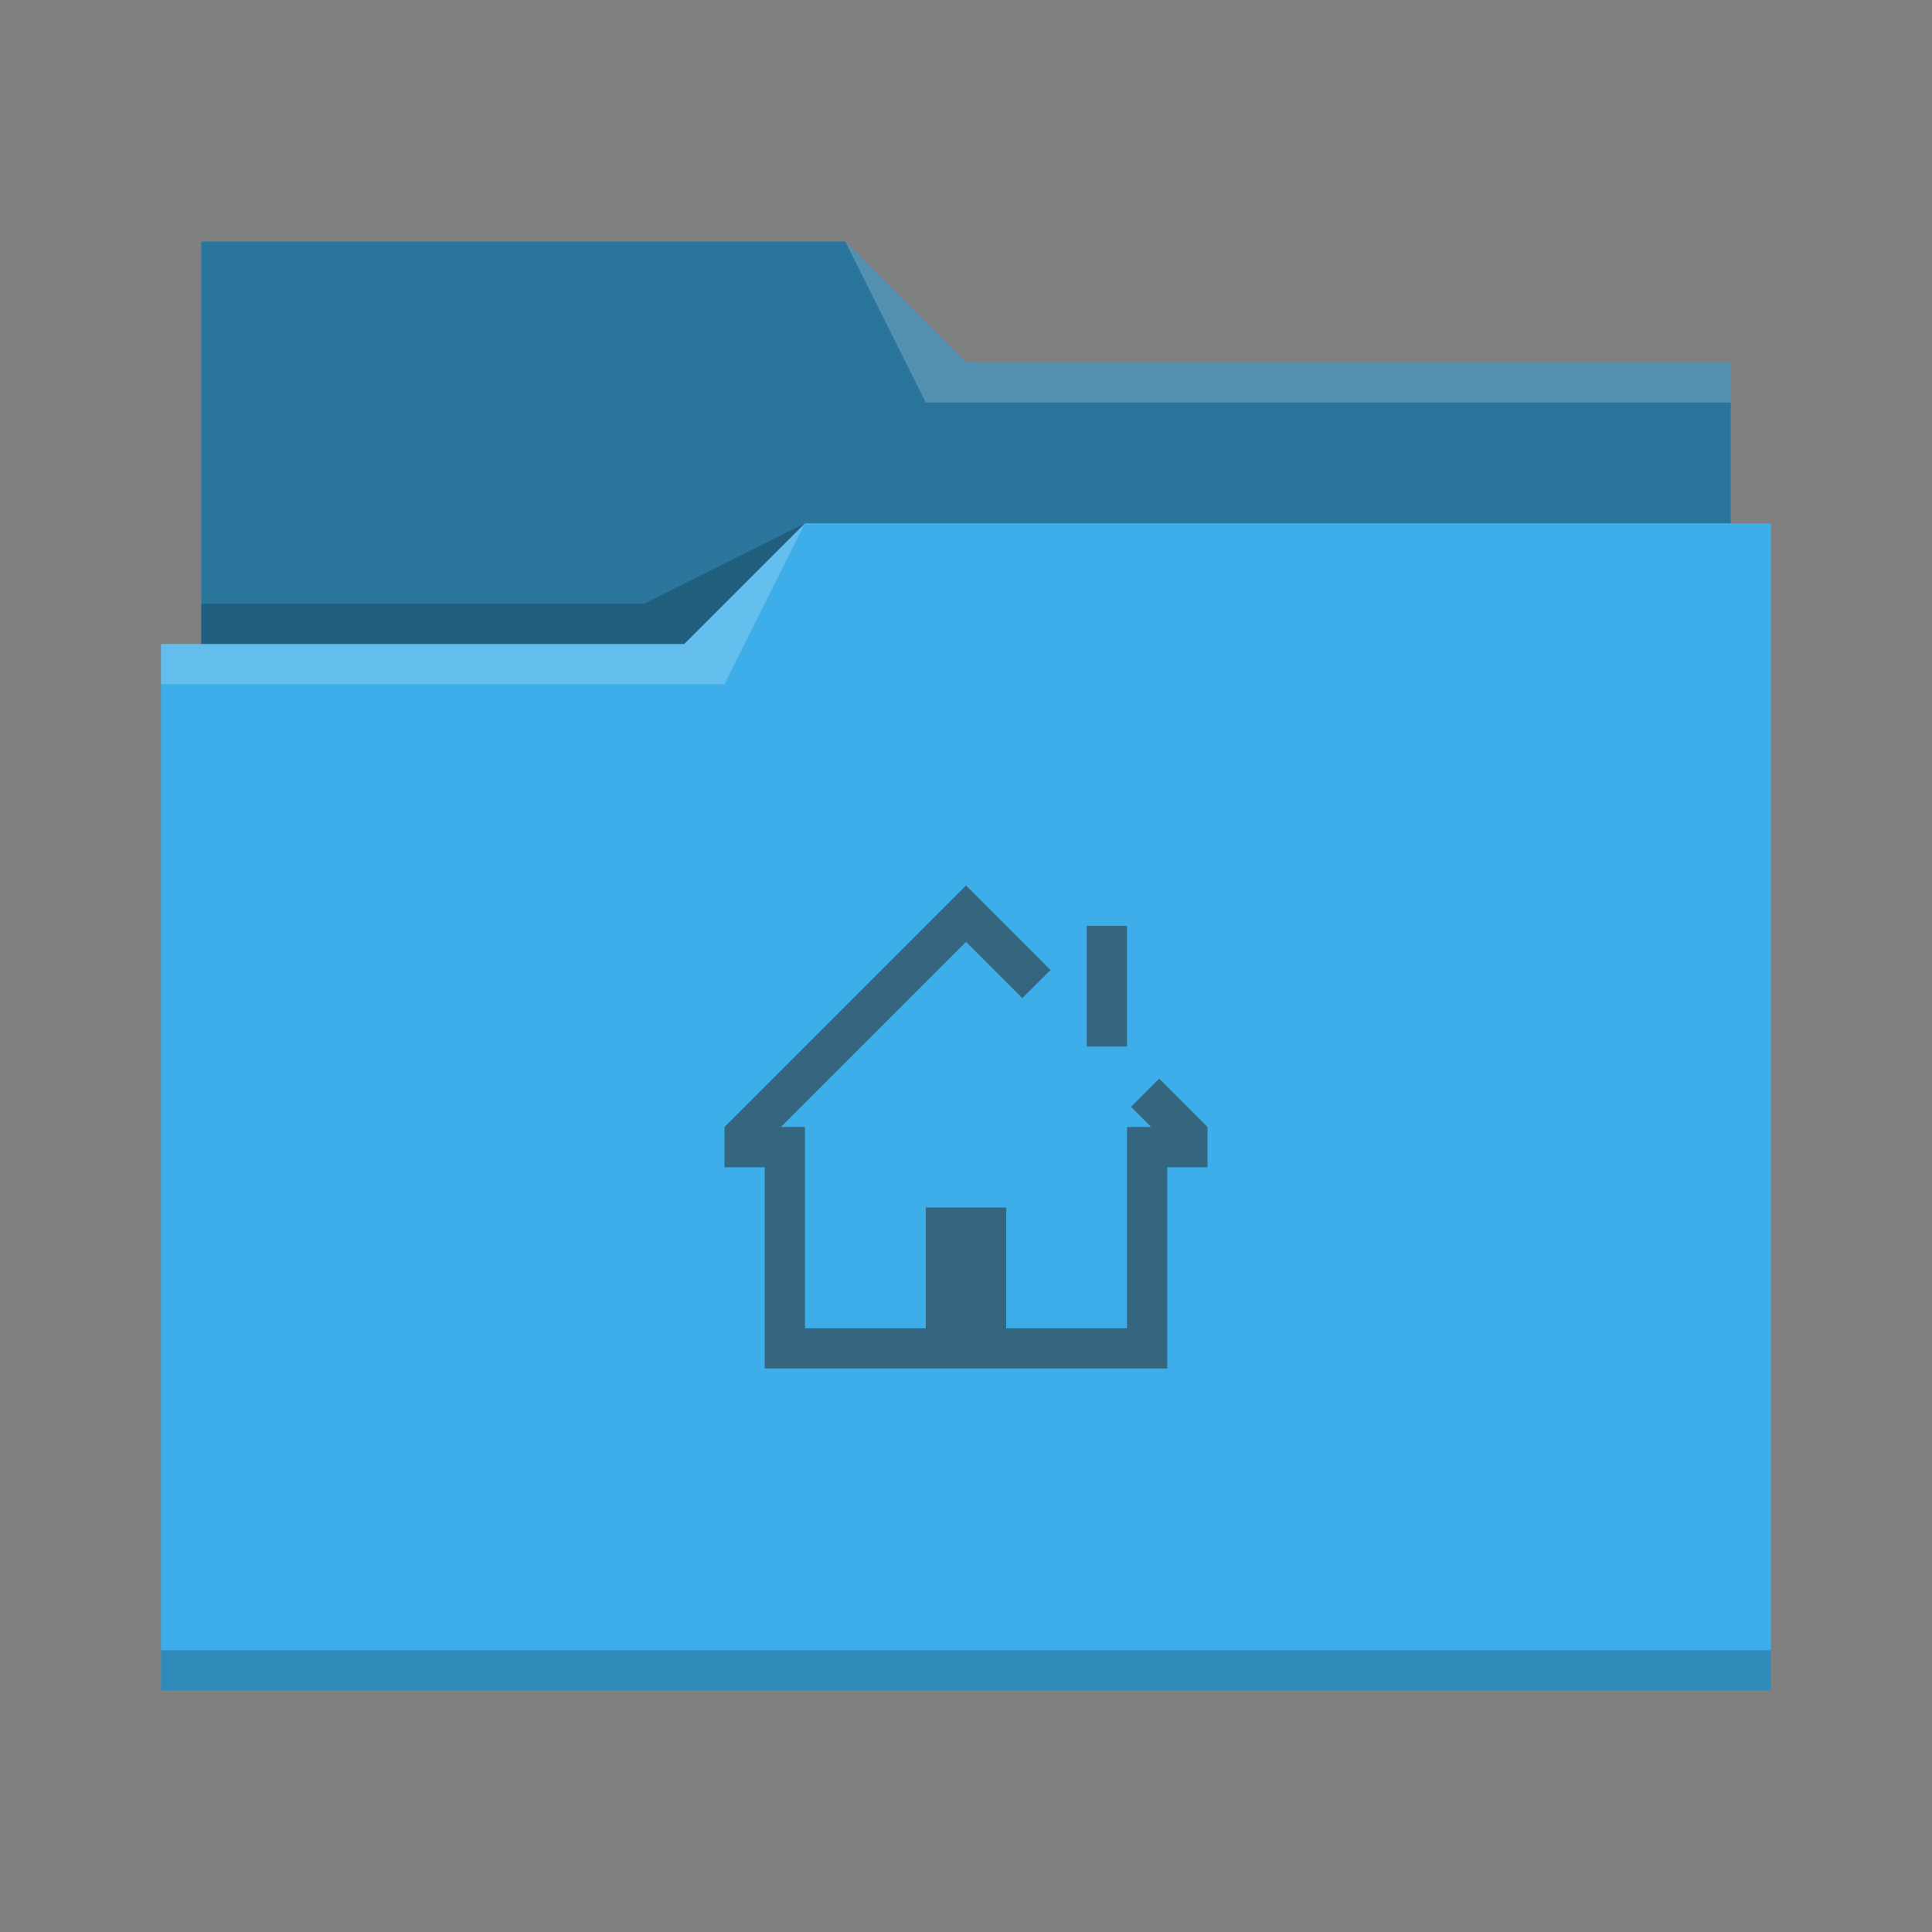 <svg xmlns="http://www.w3.org/2000/svg" viewBox="0 0 48 48">
  <rect x="0" y="0" width="48" height="48" fill="#808080" stroke="none"/>
  <defs id="defs3051">
    <style type="text/css" id="current-color-scheme">
      .ColorScheme-Text {
        color:#31363b;
      }
      .ColorScheme-Highlight {
        color:#3daee9;
      }
      </style>
  </defs>
  <path
     style="fill:currentColor;fill-opacity:1;stroke:none" 
     d="M 5,6 V 16 H 4 V 42 H 44 V 13 H 43 V 9 H 24 L 21,6 Z"
     class="ColorScheme-Highlight"
     />
  <path
     style="fill-opacity:0.33;fill-rule:evenodd"
     d="m 5,6 v 10 h 12 l 3,-3 H 43 V 9 H 24 L 21,6 Z"
     />
  <path
     style="fill:#ffffff;fill-opacity:0.2;fill-rule:evenodd"
     d="M 21 6 L 23 10 L 43 10 L 43 9 L 24 9 L 21 6 z M 20 13 L 17 16 L 4 16 L 4 17 L 18 17 L 20 13 z "
     />
  <path
     style="fill-opacity:0.2;fill-rule:evenodd"
     d="M 20 13 L 16 15 L 5 15 L 5 16 L 17 16 L 20 13 z M 4 41 L 4 42 C 4 42 44 42 44 42 L 44 41 L 4 41 z "
     class="ColorScheme-Text"
     />
 <path 
     style="fill:currentColor;fill-opacity:0.6;stroke:none" 
     d="M 24 22 C 22 24 20 26 18 28 L 18 28 L 18 29 L 19 29 C 19 30.7 19 32.3 19 34 L 29 34 L 29 29 L 30 29 L 30 28 L 30 28 L 28.8 26.8 L 28.1 27.5 L 28.6 28 L 28 28 L 28 33 L 25 33 L 25 30 L 23 30 L 23 33 L 20 33 L 20 28 L 19.4 28 L 24 23.4 L 24 23.4 L 24 23.4 L 25.4 24.8 L 26.1 24.1 C 25.4 23.4 24.7 22.7 24 22 z M 27 23 L 27 26 L 28 26 L 28 23 L 27 23 z "
     class="ColorScheme-Text"
     />
</svg>
